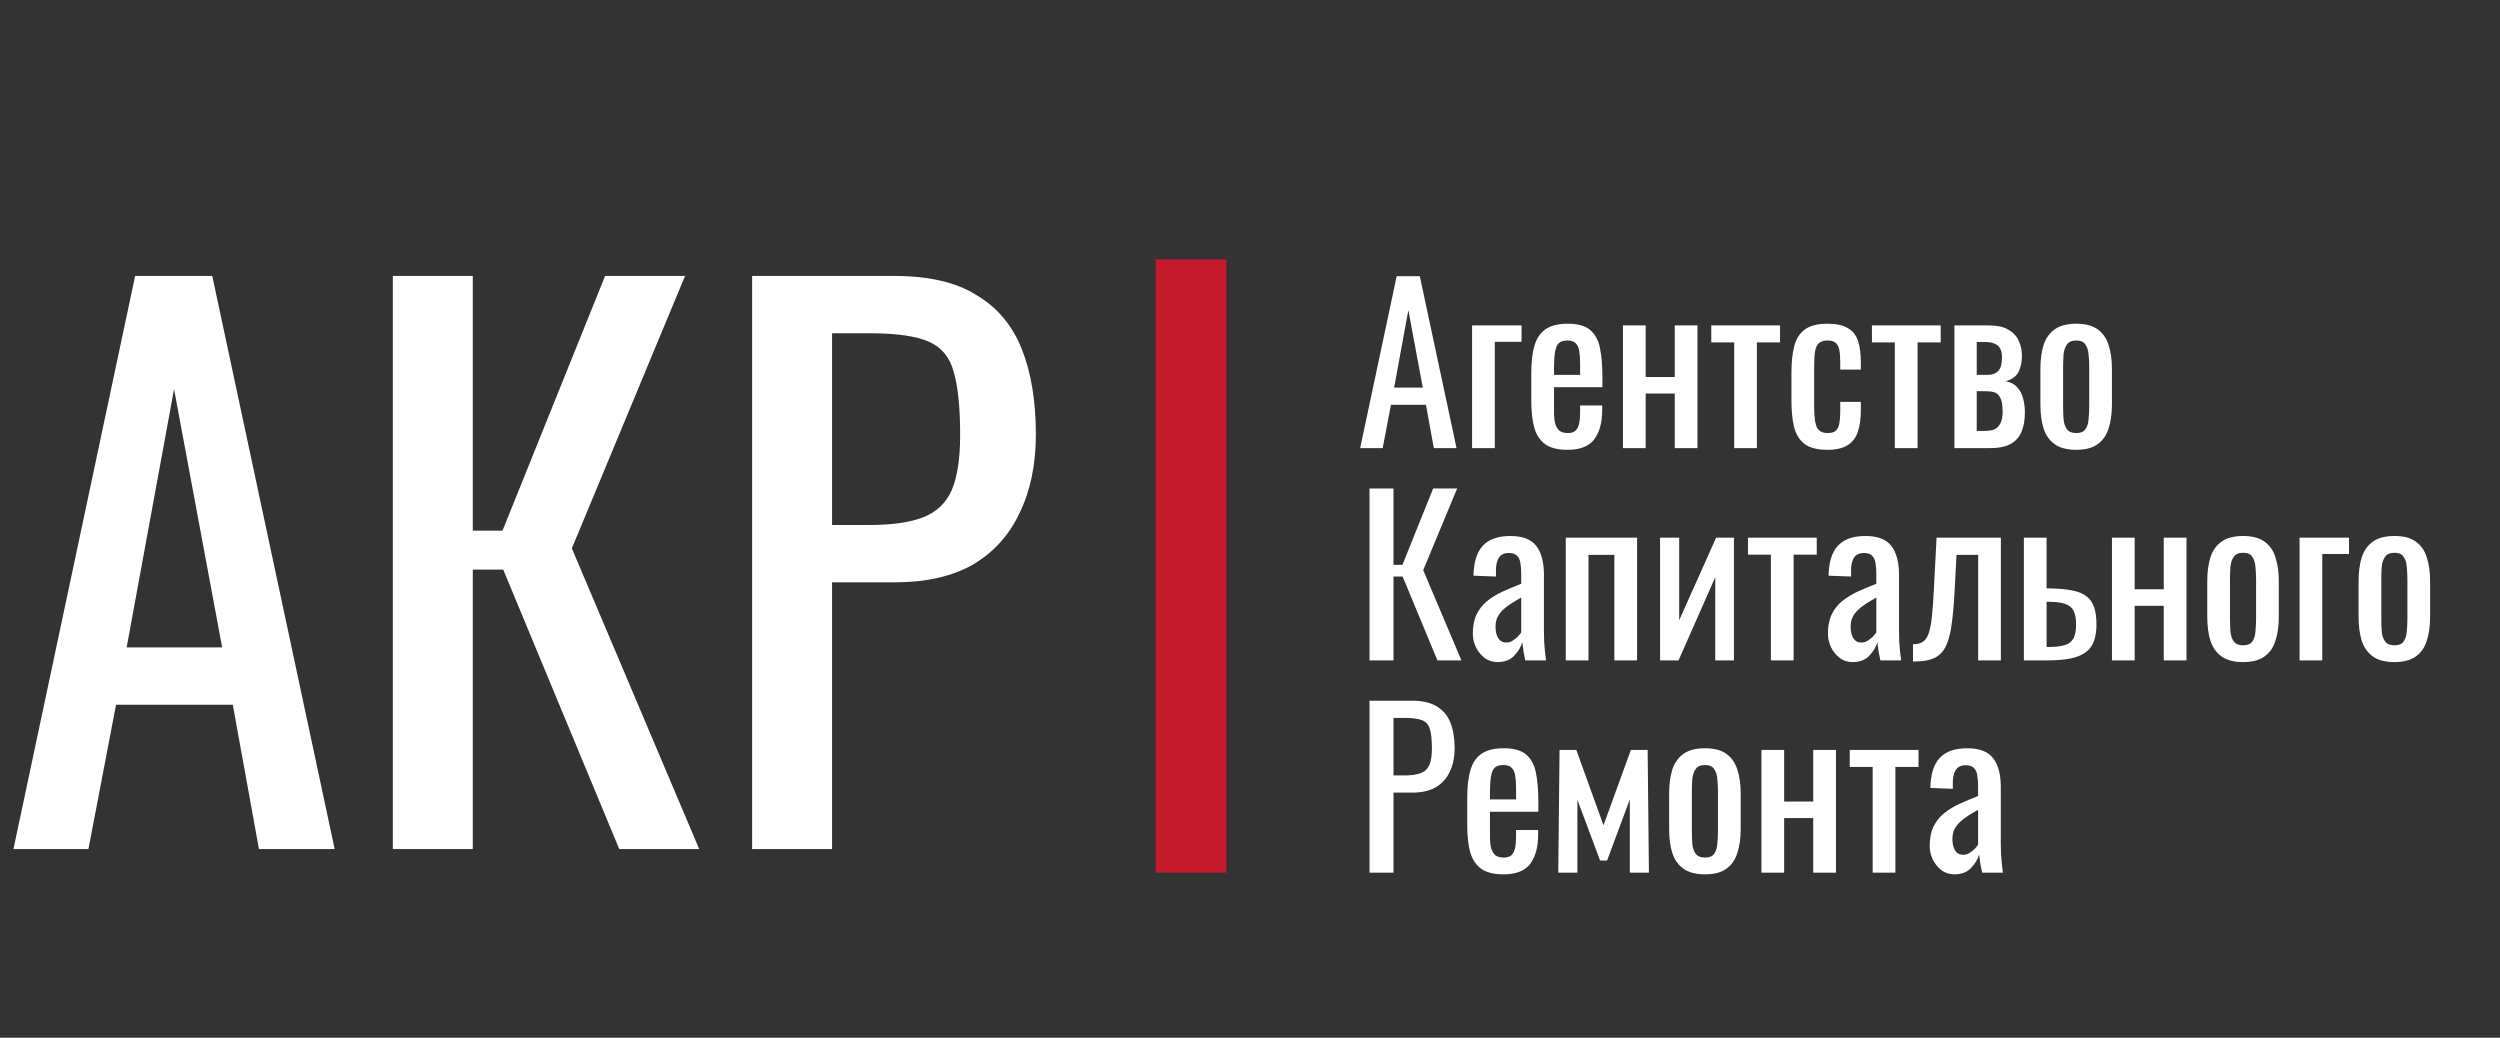 <?xml version="1.0" encoding="UTF-8"?> <svg xmlns="http://www.w3.org/2000/svg" width="106" height="44" viewBox="0 0 106 44" fill="none"><rect x="0" y="0" width="106" height="44" fill="#333333" stroke="none"/> <path d="M0.57 36L5.73 11.7H9L14.19 36H10.98L9.87 29.88H4.92L3.75 36H0.57ZM5.37 27.45H9.42L7.38 16.5L5.37 27.45ZM16.656 36V11.7H20.046V22.5H21.306L25.656 11.7H29.046L24.246 23.25L29.646 36H26.256L21.336 24.15H20.046V36H16.656ZM31.89 36V11.7H37.92C39.38 11.7 40.54 11.97 41.4 12.51C42.28 13.03 42.92 13.79 43.32 14.79C43.72 15.79 43.92 17 43.92 18.42C43.92 19.7 43.69 20.81 43.23 21.75C42.79 22.69 42.13 23.42 41.25 23.94C40.37 24.44 39.27 24.69 37.95 24.69H35.28V36H31.89ZM35.28 22.26H36.84C37.82 22.26 38.59 22.15 39.15 21.93C39.71 21.71 40.11 21.33 40.35 20.79C40.59 20.23 40.71 19.45 40.71 18.45C40.71 17.29 40.62 16.4 40.44 15.78C40.28 15.16 39.93 14.73 39.39 14.49C38.85 14.25 38.01 14.13 36.87 14.13H35.28V22.26Z" fill="white"></path> <path d="M57.671 19L59.219 11.71H60.2L61.757 19H60.794L60.461 17.164H58.976L58.625 19H57.671ZM59.111 16.435H60.326L59.714 13.15L59.111 16.435ZM62.416 19V13.798H64.513V14.491H63.379V19H62.416ZM66.466 19.072C66.058 19.072 65.743 18.994 65.521 18.838C65.299 18.676 65.143 18.442 65.053 18.136C64.969 17.824 64.927 17.443 64.927 16.993V15.805C64.927 15.343 64.972 14.959 65.062 14.653C65.152 14.347 65.308 14.116 65.53 13.96C65.758 13.804 66.07 13.726 66.466 13.726C66.904 13.726 67.225 13.816 67.429 13.996C67.639 14.176 67.777 14.437 67.843 14.779C67.909 15.115 67.942 15.52 67.942 15.994V16.417H65.89V17.461C65.89 17.671 65.908 17.842 65.944 17.974C65.986 18.106 66.049 18.205 66.133 18.271C66.223 18.331 66.337 18.361 66.475 18.361C66.619 18.361 66.727 18.328 66.799 18.262C66.877 18.19 66.928 18.091 66.952 17.965C66.982 17.833 66.997 17.68 66.997 17.506V17.191H67.933V17.389C67.933 17.911 67.822 18.322 67.6 18.622C67.378 18.922 67 19.072 66.466 19.072ZM65.89 15.895H66.997V15.427C66.997 15.211 66.985 15.031 66.961 14.887C66.937 14.737 66.886 14.626 66.808 14.554C66.736 14.476 66.619 14.437 66.457 14.437C66.301 14.437 66.181 14.473 66.097 14.545C66.019 14.617 65.965 14.74 65.935 14.914C65.905 15.082 65.89 15.316 65.89 15.616V15.895ZM68.814 19V13.798H69.777V15.985H71.01V13.798H71.973V19H71.01V16.687H69.777V19H68.814ZM73.53 19V14.518H72.558V13.798H75.474V14.518H74.493V19H73.53ZM77.478 19.072C77.052 19.072 76.728 18.988 76.506 18.82C76.29 18.646 76.143 18.403 76.065 18.091C75.993 17.779 75.957 17.416 75.957 17.002V15.805C75.957 15.367 75.996 14.995 76.074 14.689C76.152 14.377 76.299 14.14 76.515 13.978C76.737 13.81 77.058 13.726 77.478 13.726C77.856 13.726 78.147 13.789 78.351 13.915C78.561 14.035 78.705 14.218 78.783 14.464C78.861 14.704 78.9 15.004 78.9 15.364V15.67H78.027V15.355C78.027 15.127 78.012 14.947 77.982 14.815C77.952 14.683 77.898 14.587 77.82 14.527C77.742 14.467 77.631 14.437 77.487 14.437C77.331 14.437 77.211 14.473 77.127 14.545C77.043 14.617 76.986 14.74 76.956 14.914C76.932 15.082 76.92 15.313 76.92 15.607V17.245C76.92 17.689 76.962 17.986 77.046 18.136C77.13 18.286 77.28 18.361 77.496 18.361C77.658 18.361 77.775 18.325 77.847 18.253C77.925 18.175 77.973 18.067 77.991 17.929C78.015 17.791 78.027 17.635 78.027 17.461V17.038H78.9V17.398C78.9 17.746 78.858 18.046 78.774 18.298C78.696 18.55 78.552 18.742 78.342 18.874C78.138 19.006 77.85 19.072 77.478 19.072ZM80.341 19V14.518H79.37V13.798H82.285V14.518H81.305V19H80.341ZM82.868 19V13.798H84.326C84.68 13.798 84.956 13.858 85.154 13.978C85.358 14.092 85.502 14.245 85.586 14.437C85.676 14.623 85.724 14.824 85.73 15.04C85.736 15.298 85.694 15.529 85.604 15.733C85.514 15.937 85.328 16.081 85.046 16.165C85.262 16.207 85.427 16.297 85.541 16.435C85.661 16.567 85.742 16.726 85.784 16.912C85.832 17.098 85.856 17.29 85.856 17.488C85.856 17.788 85.811 18.052 85.721 18.28C85.637 18.508 85.487 18.685 85.271 18.811C85.061 18.937 84.761 19 84.371 19H82.868ZM83.813 18.271H84.155C84.293 18.271 84.419 18.253 84.533 18.217C84.647 18.175 84.737 18.094 84.803 17.974C84.875 17.854 84.911 17.68 84.911 17.452C84.911 17.182 84.878 16.987 84.812 16.867C84.752 16.741 84.668 16.663 84.56 16.633C84.458 16.603 84.338 16.588 84.2 16.588H83.813V18.271ZM83.813 15.895H84.281C84.467 15.895 84.614 15.841 84.722 15.733C84.83 15.625 84.884 15.433 84.884 15.157C84.884 14.911 84.821 14.74 84.695 14.644C84.569 14.548 84.398 14.5 84.182 14.5H83.813V15.895ZM88.034 19.072C87.65 19.072 87.347 18.994 87.125 18.838C86.903 18.682 86.744 18.46 86.648 18.172C86.558 17.884 86.513 17.545 86.513 17.155V15.643C86.513 15.253 86.558 14.914 86.648 14.626C86.744 14.338 86.903 14.116 87.125 13.96C87.347 13.804 87.65 13.726 88.034 13.726C88.418 13.726 88.718 13.804 88.934 13.96C89.156 14.116 89.312 14.338 89.402 14.626C89.498 14.914 89.546 15.253 89.546 15.643V17.155C89.546 17.545 89.498 17.884 89.402 18.172C89.312 18.46 89.156 18.682 88.934 18.838C88.718 18.994 88.418 19.072 88.034 19.072ZM88.034 18.361C88.22 18.361 88.349 18.307 88.421 18.199C88.499 18.091 88.544 17.95 88.556 17.776C88.574 17.596 88.583 17.41 88.583 17.218V15.589C88.583 15.391 88.574 15.205 88.556 15.031C88.544 14.857 88.499 14.716 88.421 14.608C88.349 14.494 88.22 14.437 88.034 14.437C87.848 14.437 87.716 14.494 87.638 14.608C87.56 14.716 87.512 14.857 87.494 15.031C87.482 15.205 87.476 15.391 87.476 15.589V17.218C87.476 17.41 87.482 17.596 87.494 17.776C87.512 17.95 87.56 18.091 87.638 18.199C87.716 18.307 87.848 18.361 88.034 18.361ZM58.067 28V20.71H59.084V23.95H59.462L60.767 20.71H61.784L60.344 24.175L61.964 28H60.947L59.471 24.445H59.084V28H58.067ZM63.492 28.072C63.288 28.072 63.108 28.015 62.952 27.901C62.796 27.781 62.673 27.631 62.583 27.451C62.493 27.265 62.448 27.07 62.448 26.866C62.448 26.542 62.502 26.269 62.61 26.047C62.718 25.825 62.865 25.639 63.051 25.489C63.243 25.333 63.462 25.198 63.708 25.084C63.96 24.97 64.224 24.859 64.5 24.751V24.382C64.5 24.172 64.488 23.998 64.464 23.86C64.44 23.722 64.389 23.62 64.311 23.554C64.239 23.482 64.128 23.446 63.978 23.446C63.846 23.446 63.738 23.476 63.654 23.536C63.576 23.596 63.519 23.683 63.483 23.797C63.447 23.905 63.429 24.034 63.429 24.184V24.445L62.475 24.409C62.487 23.833 62.619 23.41 62.871 23.14C63.123 22.864 63.513 22.726 64.041 22.726C64.557 22.726 64.923 22.867 65.139 23.149C65.355 23.431 65.463 23.839 65.463 24.373V26.749C65.463 26.911 65.466 27.067 65.472 27.217C65.484 27.367 65.496 27.508 65.508 27.64C65.526 27.766 65.541 27.886 65.553 28H64.671C64.653 27.904 64.629 27.784 64.599 27.64C64.575 27.49 64.557 27.355 64.545 27.235C64.485 27.439 64.368 27.631 64.194 27.811C64.026 27.985 63.792 28.072 63.492 28.072ZM63.87 27.244C63.966 27.244 64.056 27.217 64.14 27.163C64.224 27.109 64.299 27.049 64.365 26.983C64.431 26.911 64.476 26.854 64.5 26.812V25.336C64.35 25.42 64.209 25.504 64.077 25.588C63.945 25.672 63.828 25.762 63.726 25.858C63.63 25.948 63.552 26.053 63.492 26.173C63.438 26.287 63.411 26.419 63.411 26.569C63.411 26.779 63.45 26.944 63.528 27.064C63.606 27.184 63.72 27.244 63.87 27.244ZM66.388 28V22.798H69.412V28H68.449V23.527H67.351V28H66.388ZM70.387 28V22.798H71.197V26.299L72.763 22.798H73.519V28H72.727V24.472L71.17 28H70.387ZM75.086 28V23.518H74.114V22.798H77.03V23.518H76.049V28H75.086ZM78.548 28.072C78.344 28.072 78.164 28.015 78.008 27.901C77.852 27.781 77.729 27.631 77.639 27.451C77.549 27.265 77.504 27.07 77.504 26.866C77.504 26.542 77.558 26.269 77.666 26.047C77.774 25.825 77.921 25.639 78.107 25.489C78.299 25.333 78.518 25.198 78.764 25.084C79.016 24.97 79.28 24.859 79.556 24.751V24.382C79.556 24.172 79.544 23.998 79.52 23.86C79.496 23.722 79.445 23.62 79.367 23.554C79.295 23.482 79.184 23.446 79.034 23.446C78.902 23.446 78.794 23.476 78.71 23.536C78.632 23.596 78.575 23.683 78.539 23.797C78.503 23.905 78.485 24.034 78.485 24.184V24.445L77.531 24.409C77.543 23.833 77.675 23.41 77.927 23.14C78.179 22.864 78.569 22.726 79.097 22.726C79.613 22.726 79.979 22.867 80.195 23.149C80.411 23.431 80.519 23.839 80.519 24.373V26.749C80.519 26.911 80.522 27.067 80.528 27.217C80.54 27.367 80.552 27.508 80.564 27.64C80.582 27.766 80.597 27.886 80.609 28H79.727C79.709 27.904 79.685 27.784 79.655 27.64C79.631 27.49 79.613 27.355 79.601 27.235C79.541 27.439 79.424 27.631 79.25 27.811C79.082 27.985 78.848 28.072 78.548 28.072ZM78.926 27.244C79.022 27.244 79.112 27.217 79.196 27.163C79.28 27.109 79.355 27.049 79.421 26.983C79.487 26.911 79.532 26.854 79.556 26.812V25.336C79.406 25.42 79.265 25.504 79.133 25.588C79.001 25.672 78.884 25.762 78.782 25.858C78.686 25.948 78.608 26.053 78.548 26.173C78.494 26.287 78.467 26.419 78.467 26.569C78.467 26.779 78.506 26.944 78.584 27.064C78.662 27.184 78.776 27.244 78.926 27.244ZM81.111 28.045V27.316C81.291 27.316 81.432 27.28 81.534 27.208C81.642 27.136 81.723 27.016 81.777 26.848C81.837 26.674 81.882 26.443 81.912 26.155C81.942 25.861 81.969 25.495 81.993 25.057L82.11 22.798H84.837V28H83.874V23.527H82.956L82.875 25.057C82.845 25.651 82.8 26.143 82.74 26.533C82.686 26.923 82.599 27.229 82.479 27.451C82.359 27.667 82.197 27.82 81.993 27.91C81.795 28 81.537 28.045 81.219 28.045H81.111ZM85.812 28V22.798H86.775V24.949C86.787 24.949 86.802 24.949 86.82 24.949C86.844 24.949 86.865 24.949 86.883 24.949C86.901 24.949 86.916 24.949 86.928 24.949C87.282 24.955 87.582 24.982 87.828 25.03C88.08 25.072 88.284 25.15 88.44 25.264C88.596 25.372 88.71 25.525 88.782 25.723C88.854 25.915 88.89 26.164 88.89 26.47C88.89 26.752 88.854 26.992 88.782 27.19C88.71 27.382 88.593 27.538 88.431 27.658C88.269 27.778 88.056 27.865 87.792 27.919C87.528 27.973 87.207 28 86.829 28H85.812ZM86.775 27.433H86.829C87.135 27.433 87.375 27.406 87.549 27.352C87.723 27.298 87.846 27.202 87.918 27.064C87.99 26.92 88.026 26.719 88.026 26.461C88.026 26.227 87.993 26.044 87.927 25.912C87.867 25.774 87.753 25.675 87.585 25.615C87.423 25.549 87.186 25.516 86.874 25.516C86.868 25.516 86.853 25.516 86.829 25.516C86.805 25.516 86.787 25.516 86.775 25.516V27.433ZM89.547 28V22.798H90.51V24.985H91.743V22.798H92.707V28H91.743V25.687H90.51V28H89.547ZM95.109 28.072C94.725 28.072 94.422 27.994 94.2 27.838C93.978 27.682 93.819 27.46 93.723 27.172C93.633 26.884 93.588 26.545 93.588 26.155V24.643C93.588 24.253 93.633 23.914 93.723 23.626C93.819 23.338 93.978 23.116 94.2 22.96C94.422 22.804 94.725 22.726 95.109 22.726C95.493 22.726 95.793 22.804 96.009 22.96C96.231 23.116 96.387 23.338 96.477 23.626C96.573 23.914 96.621 24.253 96.621 24.643V26.155C96.621 26.545 96.573 26.884 96.477 27.172C96.387 27.46 96.231 27.682 96.009 27.838C95.793 27.994 95.493 28.072 95.109 28.072ZM95.109 27.361C95.295 27.361 95.424 27.307 95.496 27.199C95.574 27.091 95.619 26.95 95.631 26.776C95.649 26.596 95.658 26.41 95.658 26.218V24.589C95.658 24.391 95.649 24.205 95.631 24.031C95.619 23.857 95.574 23.716 95.496 23.608C95.424 23.494 95.295 23.437 95.109 23.437C94.923 23.437 94.791 23.494 94.713 23.608C94.635 23.716 94.587 23.857 94.569 24.031C94.557 24.205 94.551 24.391 94.551 24.589V26.218C94.551 26.41 94.557 26.596 94.569 26.776C94.587 26.95 94.635 27.091 94.713 27.199C94.791 27.307 94.923 27.361 95.109 27.361ZM97.502 28V22.798H99.599V23.491H98.465V28H97.502ZM101.525 28.072C101.141 28.072 100.838 27.994 100.616 27.838C100.394 27.682 100.235 27.46 100.139 27.172C100.049 26.884 100.004 26.545 100.004 26.155V24.643C100.004 24.253 100.049 23.914 100.139 23.626C100.235 23.338 100.394 23.116 100.616 22.96C100.838 22.804 101.141 22.726 101.525 22.726C101.909 22.726 102.209 22.804 102.425 22.96C102.647 23.116 102.803 23.338 102.893 23.626C102.989 23.914 103.037 24.253 103.037 24.643V26.155C103.037 26.545 102.989 26.884 102.893 27.172C102.803 27.46 102.647 27.682 102.425 27.838C102.209 27.994 101.909 28.072 101.525 28.072ZM101.525 27.361C101.711 27.361 101.84 27.307 101.912 27.199C101.99 27.091 102.035 26.95 102.047 26.776C102.065 26.596 102.074 26.41 102.074 26.218V24.589C102.074 24.391 102.065 24.205 102.047 24.031C102.035 23.857 101.99 23.716 101.912 23.608C101.84 23.494 101.711 23.437 101.525 23.437C101.339 23.437 101.207 23.494 101.129 23.608C101.051 23.716 101.003 23.857 100.985 24.031C100.973 24.205 100.967 24.391 100.967 24.589V26.218C100.967 26.41 100.973 26.596 100.985 26.776C101.003 26.95 101.051 27.091 101.129 27.199C101.207 27.307 101.339 27.361 101.525 27.361ZM58.067 37V29.71H59.876C60.314 29.71 60.662 29.791 60.92 29.953C61.184 30.109 61.376 30.337 61.496 30.637C61.616 30.937 61.676 31.3 61.676 31.726C61.676 32.11 61.607 32.443 61.469 32.725C61.337 33.007 61.139 33.226 60.875 33.382C60.611 33.532 60.281 33.607 59.885 33.607H59.084V37H58.067ZM59.084 32.878H59.552C59.846 32.878 60.077 32.845 60.245 32.779C60.413 32.713 60.533 32.599 60.605 32.437C60.677 32.269 60.713 32.035 60.713 31.735C60.713 31.387 60.686 31.12 60.632 30.934C60.584 30.748 60.479 30.619 60.317 30.547C60.155 30.475 59.903 30.439 59.561 30.439H59.084V32.878ZM63.75 37.072C63.342 37.072 63.027 36.994 62.805 36.838C62.583 36.676 62.427 36.442 62.337 36.136C62.253 35.824 62.211 35.443 62.211 34.993V33.805C62.211 33.343 62.256 32.959 62.346 32.653C62.436 32.347 62.592 32.116 62.814 31.96C63.042 31.804 63.354 31.726 63.75 31.726C64.188 31.726 64.509 31.816 64.713 31.996C64.923 32.176 65.061 32.437 65.127 32.779C65.193 33.115 65.226 33.52 65.226 33.994V34.417H63.174V35.461C63.174 35.671 63.192 35.842 63.228 35.974C63.27 36.106 63.333 36.205 63.417 36.271C63.507 36.331 63.621 36.361 63.759 36.361C63.903 36.361 64.011 36.328 64.083 36.262C64.161 36.19 64.212 36.091 64.236 35.965C64.266 35.833 64.281 35.68 64.281 35.506V35.191H65.217V35.389C65.217 35.911 65.106 36.322 64.884 36.622C64.662 36.922 64.284 37.072 63.75 37.072ZM63.174 33.895H64.281V33.427C64.281 33.211 64.269 33.031 64.245 32.887C64.221 32.737 64.17 32.626 64.092 32.554C64.02 32.476 63.903 32.437 63.741 32.437C63.585 32.437 63.465 32.473 63.381 32.545C63.303 32.617 63.249 32.74 63.219 32.914C63.189 33.082 63.174 33.316 63.174 33.616V33.895ZM66.071 37L66.125 31.798H66.836L67.988 34.993L69.149 31.798H69.86L69.914 37H69.104V33.895L68.141 36.487H67.844L66.881 33.913V37H66.071ZM72.293 37.072C71.909 37.072 71.606 36.994 71.384 36.838C71.162 36.682 71.003 36.46 70.907 36.172C70.817 35.884 70.772 35.545 70.772 35.155V33.643C70.772 33.253 70.817 32.914 70.907 32.626C71.003 32.338 71.162 32.116 71.384 31.96C71.606 31.804 71.909 31.726 72.293 31.726C72.677 31.726 72.977 31.804 73.193 31.96C73.415 32.116 73.571 32.338 73.661 32.626C73.757 32.914 73.805 33.253 73.805 33.643V35.155C73.805 35.545 73.757 35.884 73.661 36.172C73.571 36.46 73.415 36.682 73.193 36.838C72.977 36.994 72.677 37.072 72.293 37.072ZM72.293 36.361C72.479 36.361 72.608 36.307 72.68 36.199C72.758 36.091 72.803 35.95 72.815 35.776C72.833 35.596 72.842 35.41 72.842 35.218V33.589C72.842 33.391 72.833 33.205 72.815 33.031C72.803 32.857 72.758 32.716 72.68 32.608C72.608 32.494 72.479 32.437 72.293 32.437C72.107 32.437 71.975 32.494 71.897 32.608C71.819 32.716 71.771 32.857 71.753 33.031C71.741 33.205 71.735 33.391 71.735 33.589V35.218C71.735 35.41 71.741 35.596 71.753 35.776C71.771 35.95 71.819 36.091 71.897 36.199C71.975 36.307 72.107 36.361 72.293 36.361ZM74.685 37V31.798H75.648V33.985H76.881V31.798H77.844V37H76.881V34.687H75.648V37H74.685ZM79.401 37V32.518H78.429V31.798H81.345V32.518H80.364V37H79.401ZM82.863 37.072C82.659 37.072 82.479 37.015 82.323 36.901C82.167 36.781 82.044 36.631 81.954 36.451C81.864 36.265 81.819 36.07 81.819 35.866C81.819 35.542 81.873 35.269 81.981 35.047C82.089 34.825 82.236 34.639 82.422 34.489C82.614 34.333 82.833 34.198 83.079 34.084C83.331 33.97 83.595 33.859 83.871 33.751V33.382C83.871 33.172 83.859 32.998 83.835 32.86C83.811 32.722 83.76 32.62 83.682 32.554C83.61 32.482 83.499 32.446 83.349 32.446C83.217 32.446 83.109 32.476 83.025 32.536C82.947 32.596 82.89 32.683 82.854 32.797C82.818 32.905 82.8 33.034 82.8 33.184V33.445L81.846 33.409C81.858 32.833 81.99 32.41 82.242 32.14C82.494 31.864 82.884 31.726 83.412 31.726C83.928 31.726 84.294 31.867 84.51 32.149C84.726 32.431 84.834 32.839 84.834 33.373V35.749C84.834 35.911 84.837 36.067 84.843 36.217C84.855 36.367 84.867 36.508 84.879 36.64C84.897 36.766 84.912 36.886 84.924 37H84.042C84.024 36.904 84 36.784 83.97 36.64C83.946 36.49 83.928 36.355 83.916 36.235C83.856 36.439 83.739 36.631 83.565 36.811C83.397 36.985 83.163 37.072 82.863 37.072ZM83.241 36.244C83.337 36.244 83.427 36.217 83.511 36.163C83.595 36.109 83.67 36.049 83.736 35.983C83.802 35.911 83.847 35.854 83.871 35.812V34.336C83.721 34.42 83.58 34.504 83.448 34.588C83.316 34.672 83.199 34.762 83.097 34.858C83.001 34.948 82.923 35.053 82.863 35.173C82.809 35.287 82.782 35.419 82.782 35.569C82.782 35.779 82.821 35.944 82.899 36.064C82.977 36.184 83.091 36.244 83.241 36.244Z" fill="white"></path> <line x1="50.5" y1="11" x2="50.5" y2="37" stroke="#C5192D" stroke-width="3"></line> </svg> 